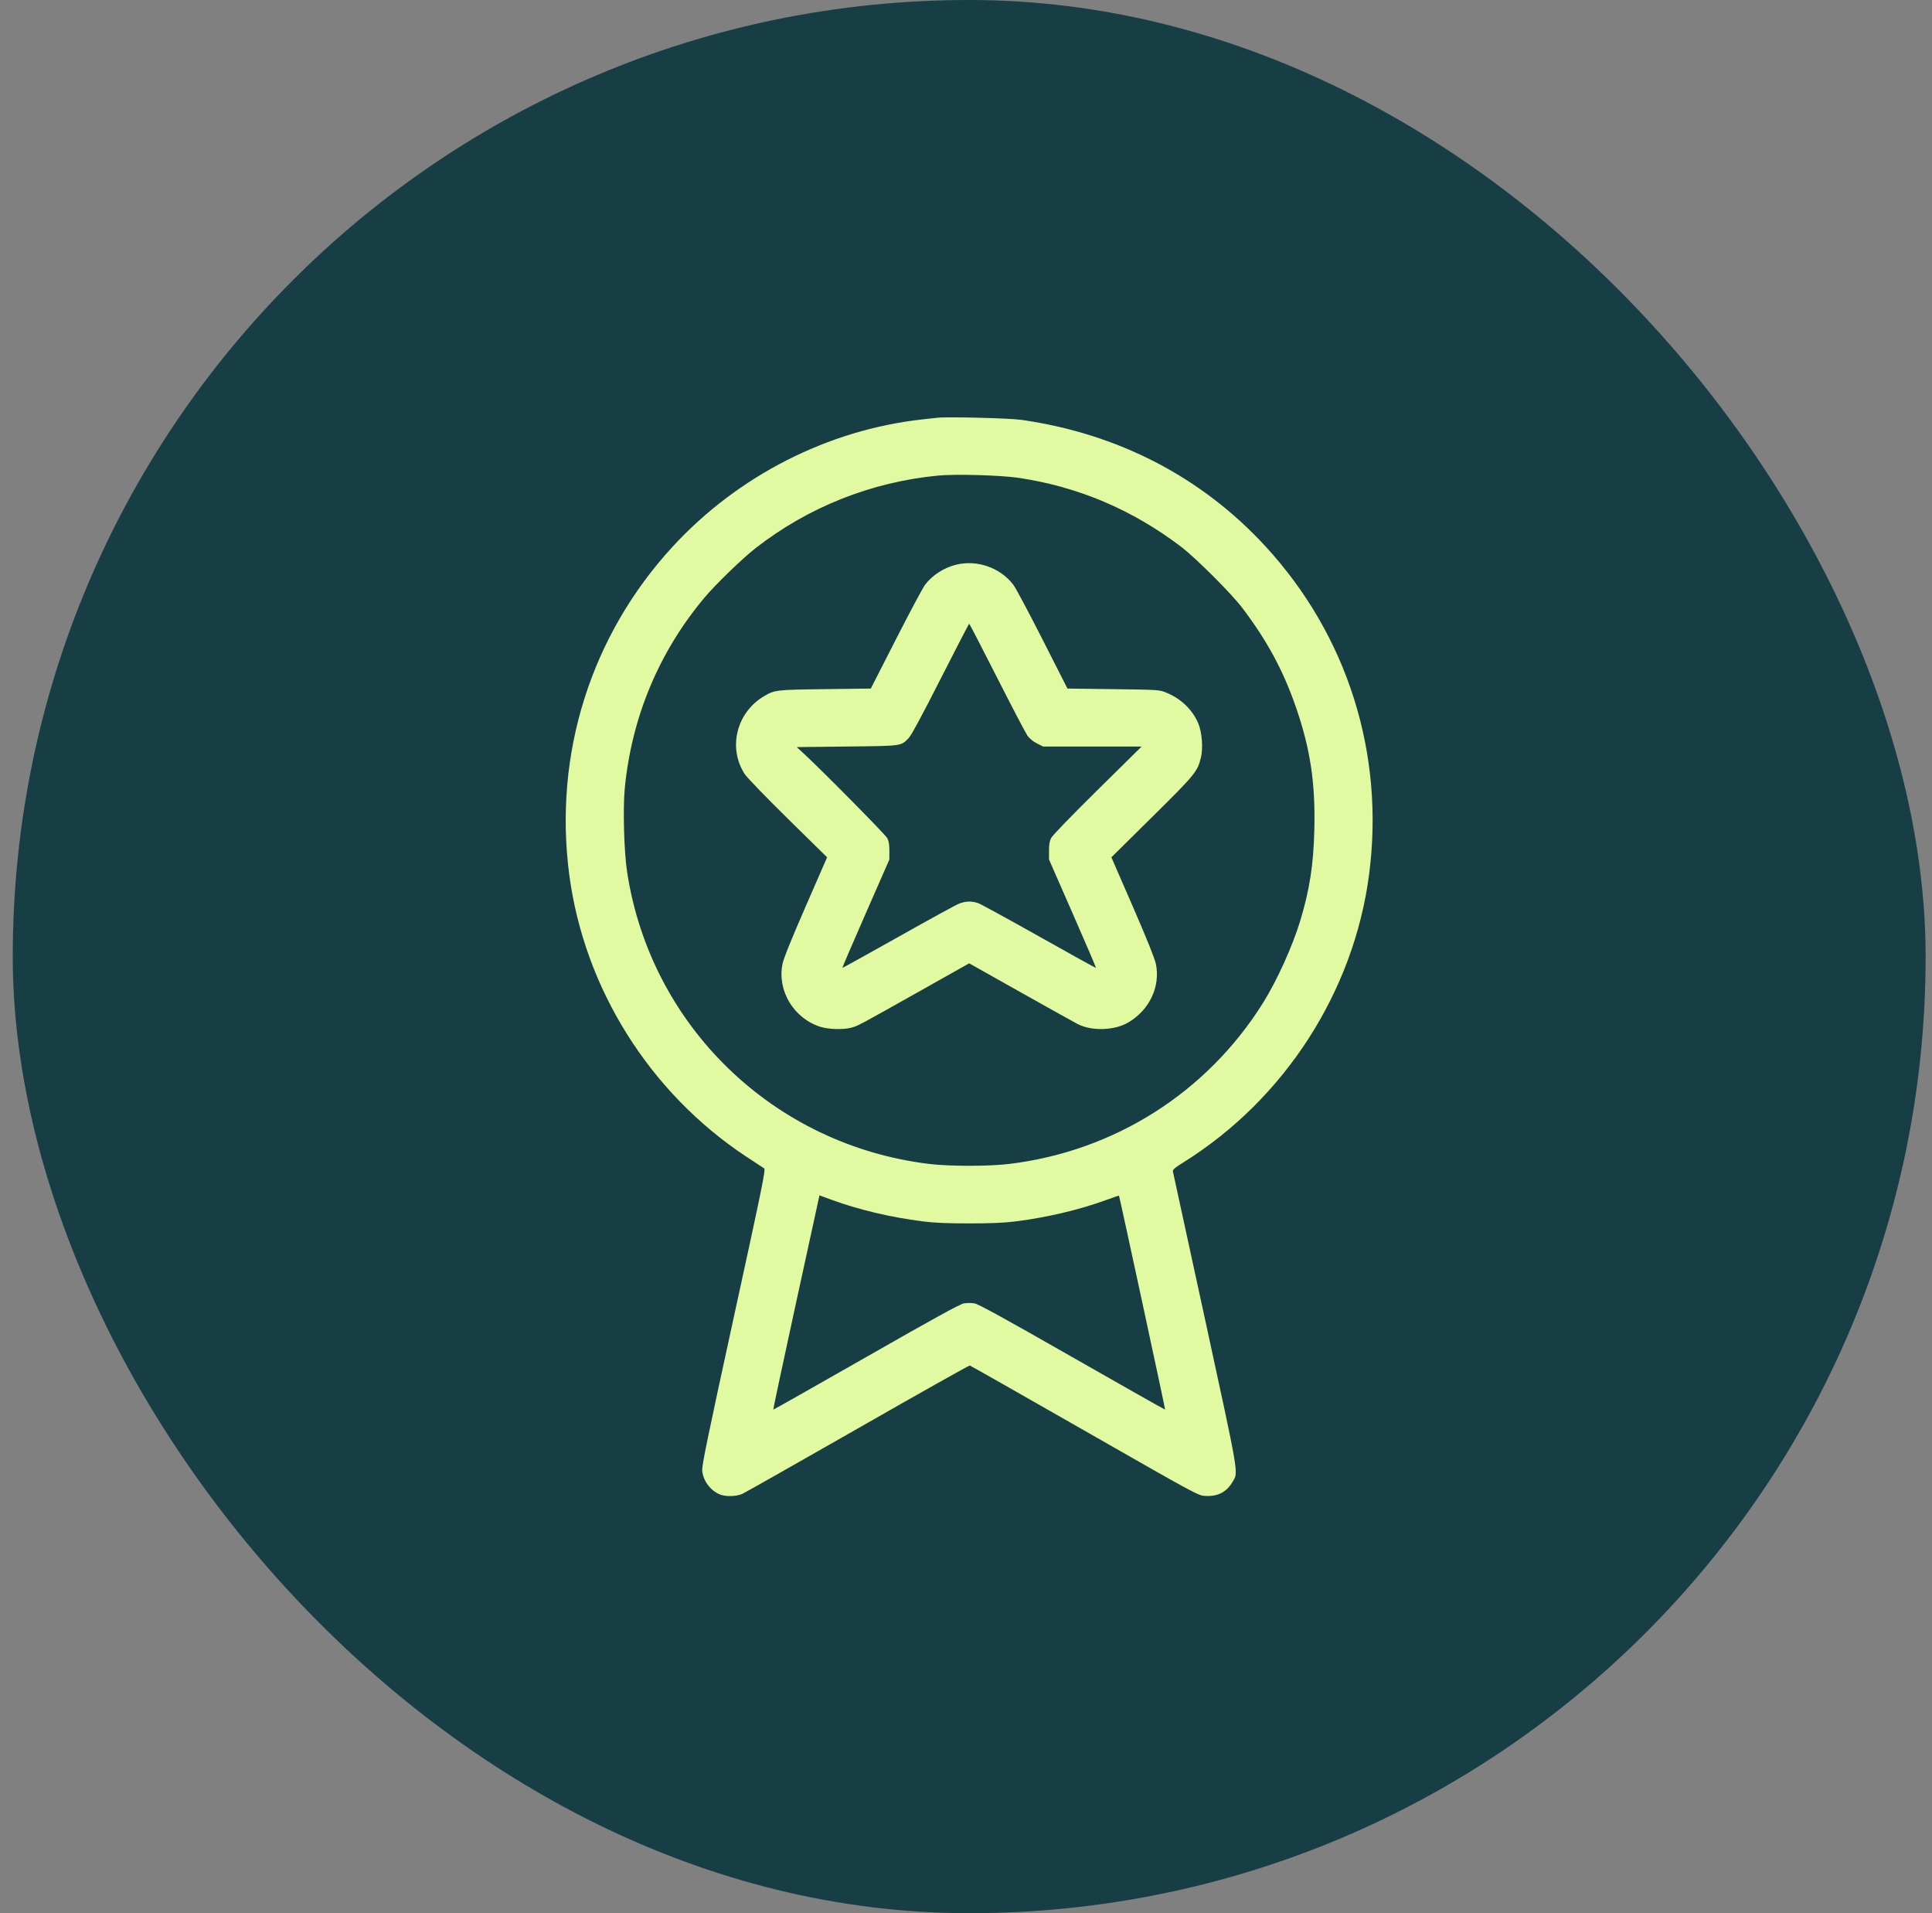 <?xml version="1.0" encoding="UTF-8"?> <svg xmlns="http://www.w3.org/2000/svg" width="101" height="100" viewBox="0 0 101 100" fill="none"><rect x="0" y="0" width="101" height="100" fill="#808080" stroke="none"/><rect x="0.667" width="100" height="100" rx="50" fill="#173D45"></rect><path fill-rule="evenodd" clip-rule="evenodd" d="M48.987 21.836C48.871 21.849 48.52 21.888 48.207 21.923C43.279 22.47 38.579 24.865 35.167 28.57C30.893 33.209 28.933 39.419 29.758 45.709C30.538 51.657 33.96 57.113 39.004 60.45C39.47 60.758 39.895 61.037 39.948 61.07C40.034 61.124 39.86 61.977 38.363 68.84C36.983 75.168 36.687 76.607 36.71 76.868C36.758 77.399 37.131 77.903 37.631 78.112C37.927 78.236 38.483 78.224 38.797 78.087C38.94 78.025 41.66 76.484 44.843 74.665C48.025 72.845 50.661 71.364 50.699 71.373C50.737 71.382 53.436 72.915 56.696 74.778C62.522 78.108 62.629 78.166 62.99 78.189C63.658 78.231 64.12 77.996 64.439 77.452C64.743 76.933 64.8 77.27 63.003 68.99C62.093 64.799 61.335 61.313 61.319 61.244C61.294 61.138 61.385 61.057 61.89 60.741C67.162 57.441 70.775 51.832 71.573 45.705C72.397 39.393 70.441 33.207 66.15 28.55C62.814 24.929 58.444 22.666 53.397 21.946C52.771 21.856 49.521 21.775 48.987 21.836ZM49.031 24.859C45.546 25.197 42.271 26.497 39.516 28.638C38.824 29.175 37.421 30.532 36.832 31.233C34.447 34.076 33.021 37.486 32.661 41.21C32.559 42.265 32.623 44.531 32.785 45.585C34.019 53.641 40.447 59.852 48.571 60.837C49.646 60.967 51.687 60.967 52.763 60.837C58.261 60.17 63.086 57.111 66.022 52.43C66.745 51.278 67.567 49.465 67.969 48.14C68.465 46.501 68.666 45.208 68.71 43.359C68.768 40.92 68.503 39.157 67.754 36.982C67.093 35.065 66.249 33.499 64.956 31.79C64.375 31.023 62.515 29.164 61.737 28.573C59.196 26.642 56.387 25.45 53.277 24.98C52.331 24.837 49.957 24.77 49.031 24.859ZM49.992 29.514C49.357 29.668 48.744 30.06 48.367 30.554C48.25 30.708 47.562 31.994 46.839 33.412L45.523 35.99L43.13 36.02C40.557 36.053 40.491 36.061 39.927 36.398C38.493 37.254 38.043 39.111 38.94 40.471C39.056 40.646 40.07 41.695 41.194 42.8L43.239 44.81L42.119 47.376C41.37 49.093 40.97 50.085 40.909 50.376C40.617 51.778 41.495 53.235 42.897 53.674C43.315 53.805 44.09 53.827 44.491 53.719C44.849 53.623 44.86 53.617 47.952 51.879L50.667 50.352L53.382 51.879C54.875 52.718 56.209 53.462 56.347 53.531C57.087 53.905 58.262 53.866 58.982 53.444C60.093 52.793 60.672 51.562 60.425 50.378C60.365 50.092 59.958 49.08 59.218 47.378L58.101 44.81L60.225 42.71C62.499 40.463 62.611 40.326 62.787 39.567C62.898 39.091 62.837 38.294 62.656 37.844C62.358 37.106 61.741 36.511 60.941 36.19C60.607 36.056 60.527 36.051 58.2 36.021L55.803 35.99L54.501 33.425C53.785 32.013 53.098 30.727 52.976 30.567C52.294 29.672 51.09 29.248 49.992 29.514ZM49.169 35.491C48.202 37.397 47.634 38.449 47.503 38.58C47.08 39.003 47.197 38.987 44.285 39.02L41.653 39.05L42.005 39.375C43.015 40.307 46.299 43.633 46.391 43.817C46.465 43.965 46.496 44.167 46.495 44.48L46.493 44.93L45.256 47.75C44.576 49.301 44.027 50.579 44.037 50.589C44.046 50.599 45.36 49.872 46.956 48.974C48.551 48.075 49.985 47.291 50.142 47.23C50.487 47.098 50.807 47.09 51.138 47.207C51.274 47.255 52.71 48.04 54.331 48.952C55.951 49.864 57.285 50.602 57.296 50.59C57.306 50.579 56.758 49.301 56.078 47.75L54.841 44.93L54.839 44.48C54.837 44.158 54.869 43.966 54.949 43.804C55.016 43.669 56 42.652 57.371 41.299L59.681 39.02H57.106H54.53L54.213 38.862C54.022 38.767 53.827 38.608 53.722 38.464C53.626 38.332 52.906 36.959 52.122 35.412C51.338 33.866 50.683 32.601 50.667 32.601C50.65 32.601 49.976 33.902 49.169 35.491ZM41.621 68.07C40.953 71.144 40.414 73.668 40.425 73.678C40.434 73.688 42.615 72.455 45.27 70.939C48.82 68.911 50.172 68.168 50.382 68.129C50.547 68.098 50.787 68.098 50.952 68.129C51.161 68.168 52.513 68.911 56.064 70.939C58.719 72.455 60.899 73.688 60.909 73.678C60.925 73.662 58.526 62.536 58.498 62.496C58.492 62.488 58.193 62.589 57.832 62.721C56.438 63.233 54.755 63.63 53.097 63.84C52.481 63.918 51.832 63.946 50.667 63.946C49.502 63.946 48.852 63.918 48.237 63.84C46.578 63.63 44.896 63.233 43.5 62.721C43.139 62.589 42.84 62.48 42.84 62.48C42.84 62.48 42.29 64.996 41.621 68.07Z" fill="#E1FAA1"></path></svg> 